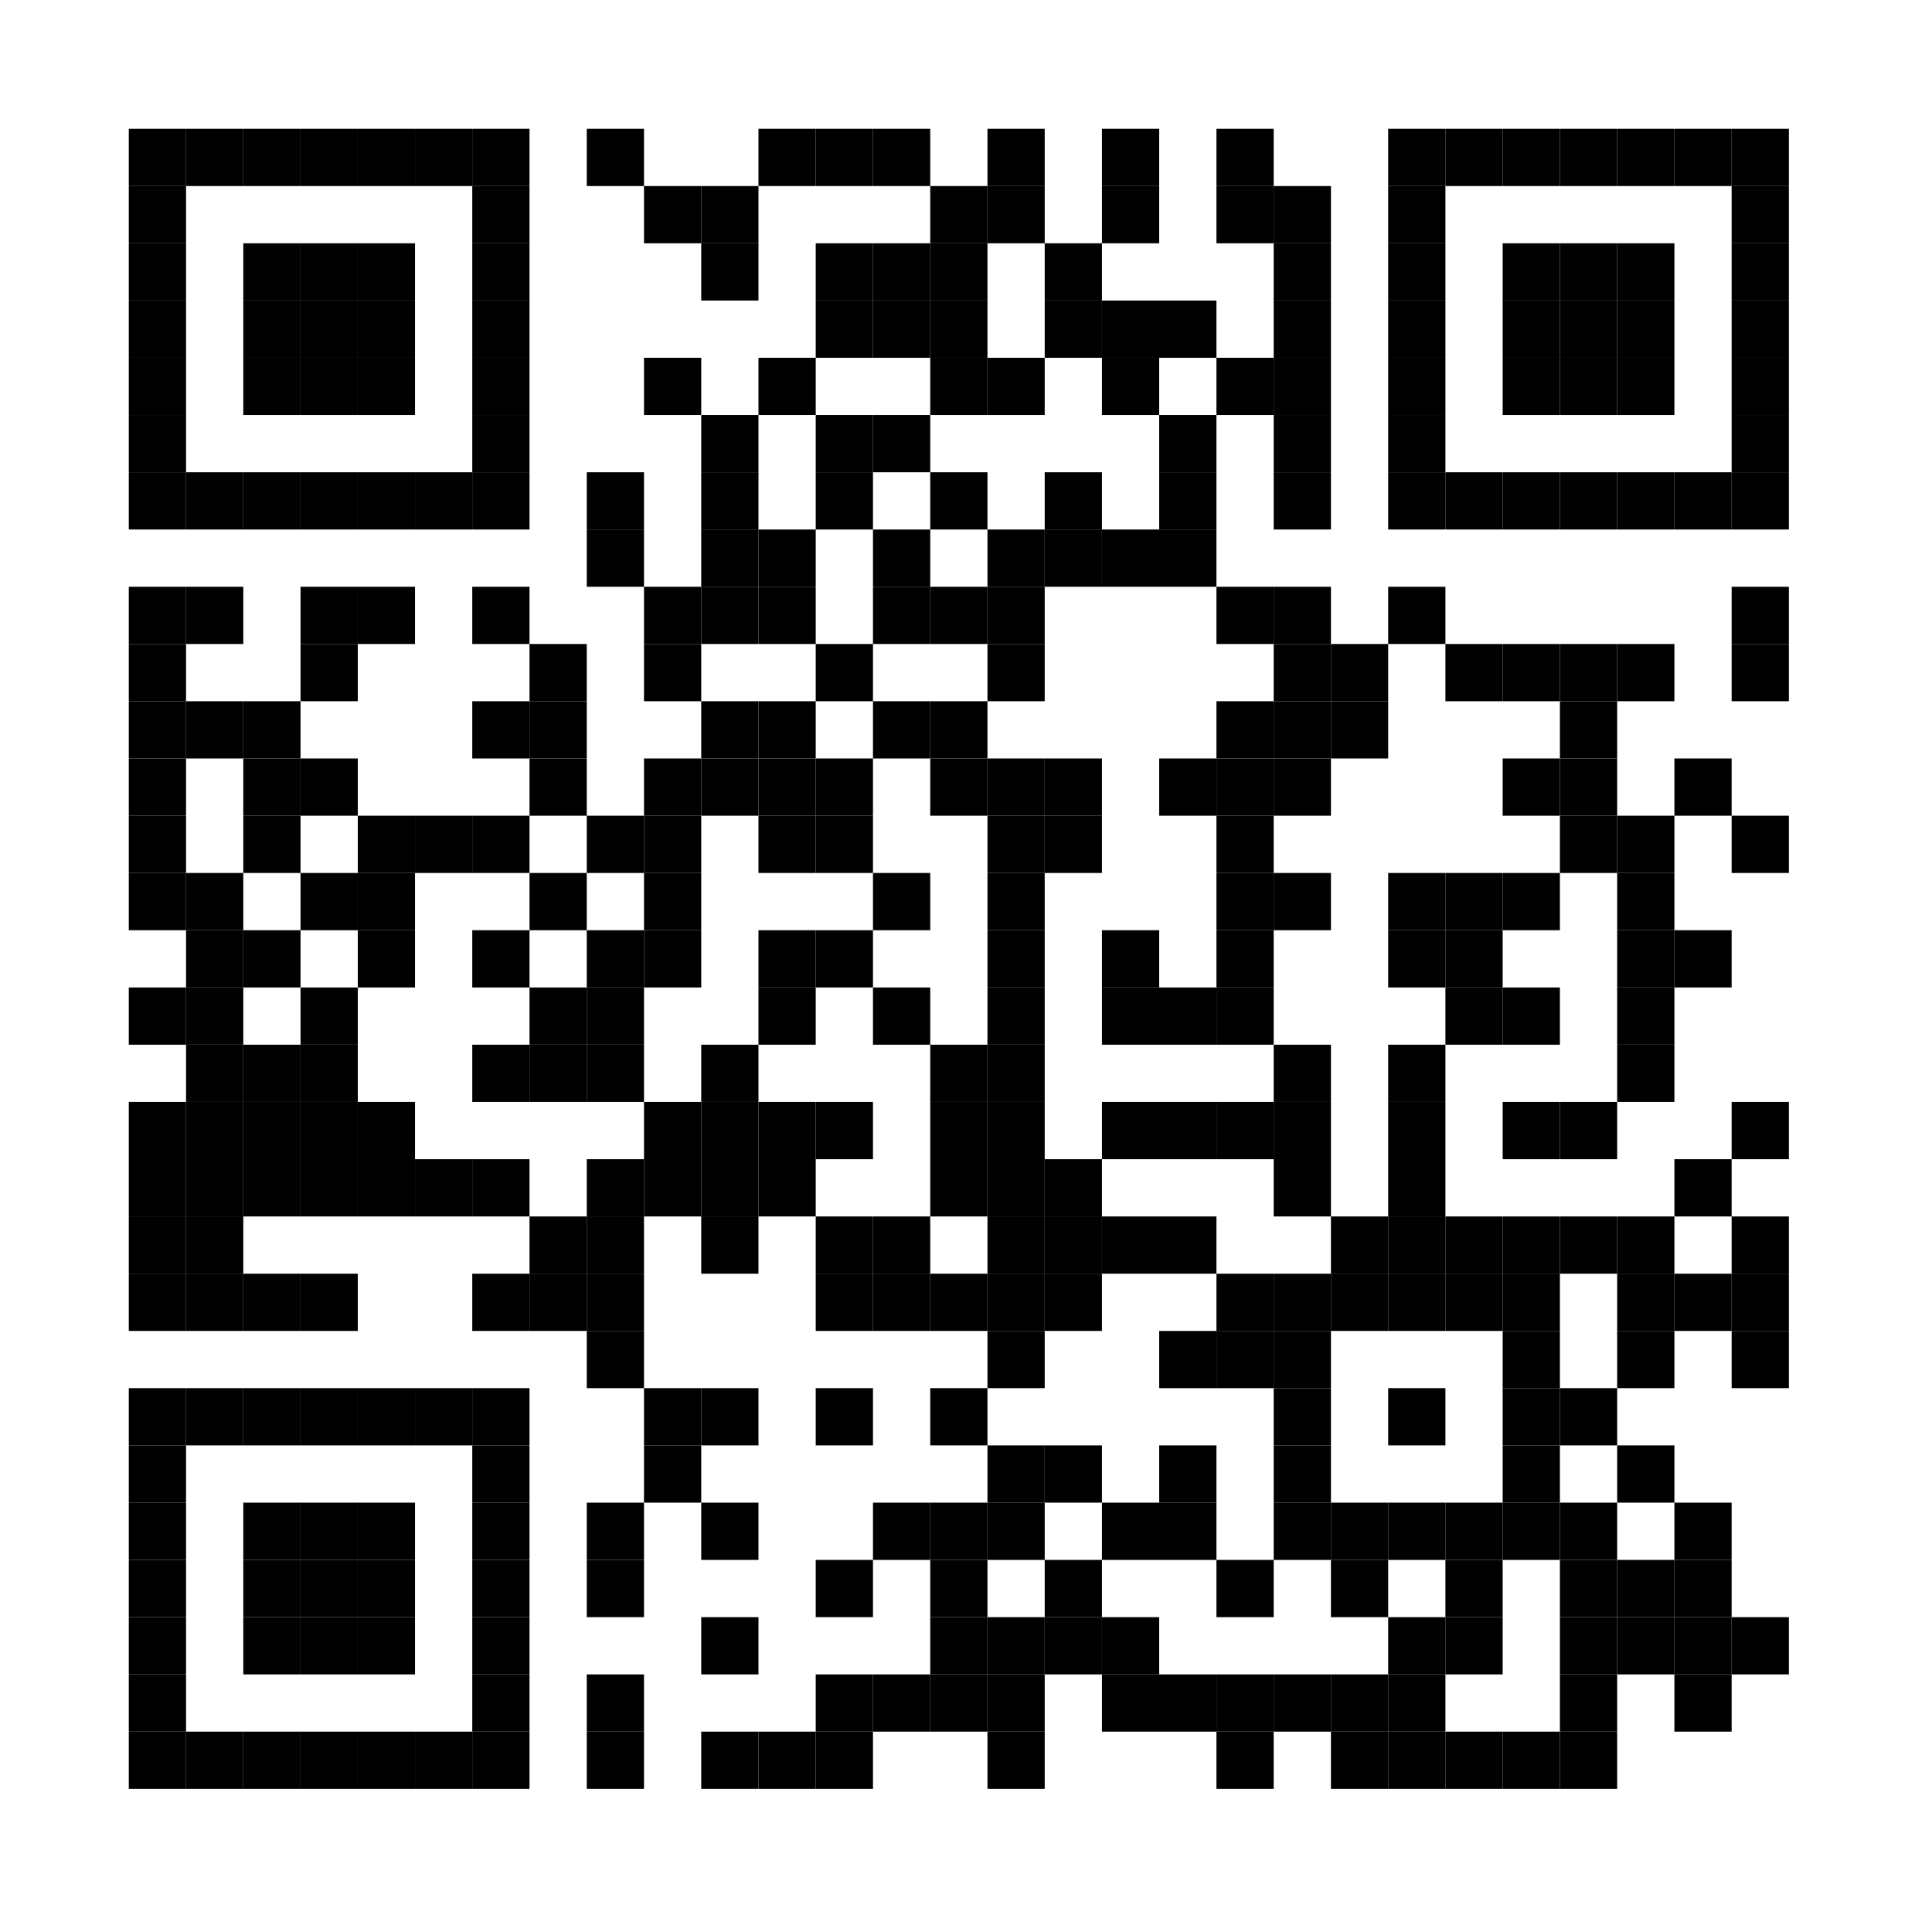 <?xml version="1.0"?>
<svg xmlns="http://www.w3.org/2000/svg" xmlns:xlink="http://www.w3.org/1999/xlink" version="1.1" width="135px" height="135px" viewBox="0 0 135 135"><defs><rect id="block" width="4" height="4" fill="#000000" fill-opacity="1"/></defs><rect x="0" y="0" width="135" height="135" fill="#ffffff" fill-opacity="1"/><use x="9" y="9" xlink:href="#block"/><use x="13" y="9" xlink:href="#block"/><use x="17" y="9" xlink:href="#block"/><use x="21" y="9" xlink:href="#block"/><use x="25" y="9" xlink:href="#block"/><use x="29" y="9" xlink:href="#block"/><use x="33" y="9" xlink:href="#block"/><use x="41" y="9" xlink:href="#block"/><use x="53" y="9" xlink:href="#block"/><use x="57" y="9" xlink:href="#block"/><use x="61" y="9" xlink:href="#block"/><use x="69" y="9" xlink:href="#block"/><use x="77" y="9" xlink:href="#block"/><use x="85" y="9" xlink:href="#block"/><use x="97" y="9" xlink:href="#block"/><use x="101" y="9" xlink:href="#block"/><use x="105" y="9" xlink:href="#block"/><use x="109" y="9" xlink:href="#block"/><use x="113" y="9" xlink:href="#block"/><use x="117" y="9" xlink:href="#block"/><use x="121" y="9" xlink:href="#block"/><use x="9" y="13" xlink:href="#block"/><use x="33" y="13" xlink:href="#block"/><use x="45" y="13" xlink:href="#block"/><use x="49" y="13" xlink:href="#block"/><use x="65" y="13" xlink:href="#block"/><use x="69" y="13" xlink:href="#block"/><use x="77" y="13" xlink:href="#block"/><use x="85" y="13" xlink:href="#block"/><use x="89" y="13" xlink:href="#block"/><use x="97" y="13" xlink:href="#block"/><use x="121" y="13" xlink:href="#block"/><use x="9" y="17" xlink:href="#block"/><use x="17" y="17" xlink:href="#block"/><use x="21" y="17" xlink:href="#block"/><use x="25" y="17" xlink:href="#block"/><use x="33" y="17" xlink:href="#block"/><use x="49" y="17" xlink:href="#block"/><use x="57" y="17" xlink:href="#block"/><use x="61" y="17" xlink:href="#block"/><use x="65" y="17" xlink:href="#block"/><use x="73" y="17" xlink:href="#block"/><use x="89" y="17" xlink:href="#block"/><use x="97" y="17" xlink:href="#block"/><use x="105" y="17" xlink:href="#block"/><use x="109" y="17" xlink:href="#block"/><use x="113" y="17" xlink:href="#block"/><use x="121" y="17" xlink:href="#block"/><use x="9" y="21" xlink:href="#block"/><use x="17" y="21" xlink:href="#block"/><use x="21" y="21" xlink:href="#block"/><use x="25" y="21" xlink:href="#block"/><use x="33" y="21" xlink:href="#block"/><use x="57" y="21" xlink:href="#block"/><use x="61" y="21" xlink:href="#block"/><use x="65" y="21" xlink:href="#block"/><use x="73" y="21" xlink:href="#block"/><use x="77" y="21" xlink:href="#block"/><use x="81" y="21" xlink:href="#block"/><use x="89" y="21" xlink:href="#block"/><use x="97" y="21" xlink:href="#block"/><use x="105" y="21" xlink:href="#block"/><use x="109" y="21" xlink:href="#block"/><use x="113" y="21" xlink:href="#block"/><use x="121" y="21" xlink:href="#block"/><use x="9" y="25" xlink:href="#block"/><use x="17" y="25" xlink:href="#block"/><use x="21" y="25" xlink:href="#block"/><use x="25" y="25" xlink:href="#block"/><use x="33" y="25" xlink:href="#block"/><use x="45" y="25" xlink:href="#block"/><use x="53" y="25" xlink:href="#block"/><use x="65" y="25" xlink:href="#block"/><use x="69" y="25" xlink:href="#block"/><use x="77" y="25" xlink:href="#block"/><use x="85" y="25" xlink:href="#block"/><use x="89" y="25" xlink:href="#block"/><use x="97" y="25" xlink:href="#block"/><use x="105" y="25" xlink:href="#block"/><use x="109" y="25" xlink:href="#block"/><use x="113" y="25" xlink:href="#block"/><use x="121" y="25" xlink:href="#block"/><use x="9" y="29" xlink:href="#block"/><use x="33" y="29" xlink:href="#block"/><use x="49" y="29" xlink:href="#block"/><use x="57" y="29" xlink:href="#block"/><use x="61" y="29" xlink:href="#block"/><use x="81" y="29" xlink:href="#block"/><use x="89" y="29" xlink:href="#block"/><use x="97" y="29" xlink:href="#block"/><use x="121" y="29" xlink:href="#block"/><use x="9" y="33" xlink:href="#block"/><use x="13" y="33" xlink:href="#block"/><use x="17" y="33" xlink:href="#block"/><use x="21" y="33" xlink:href="#block"/><use x="25" y="33" xlink:href="#block"/><use x="29" y="33" xlink:href="#block"/><use x="33" y="33" xlink:href="#block"/><use x="41" y="33" xlink:href="#block"/><use x="49" y="33" xlink:href="#block"/><use x="57" y="33" xlink:href="#block"/><use x="65" y="33" xlink:href="#block"/><use x="73" y="33" xlink:href="#block"/><use x="81" y="33" xlink:href="#block"/><use x="89" y="33" xlink:href="#block"/><use x="97" y="33" xlink:href="#block"/><use x="101" y="33" xlink:href="#block"/><use x="105" y="33" xlink:href="#block"/><use x="109" y="33" xlink:href="#block"/><use x="113" y="33" xlink:href="#block"/><use x="117" y="33" xlink:href="#block"/><use x="121" y="33" xlink:href="#block"/><use x="41" y="37" xlink:href="#block"/><use x="49" y="37" xlink:href="#block"/><use x="53" y="37" xlink:href="#block"/><use x="61" y="37" xlink:href="#block"/><use x="69" y="37" xlink:href="#block"/><use x="73" y="37" xlink:href="#block"/><use x="77" y="37" xlink:href="#block"/><use x="81" y="37" xlink:href="#block"/><use x="9" y="41" xlink:href="#block"/><use x="13" y="41" xlink:href="#block"/><use x="21" y="41" xlink:href="#block"/><use x="25" y="41" xlink:href="#block"/><use x="33" y="41" xlink:href="#block"/><use x="45" y="41" xlink:href="#block"/><use x="49" y="41" xlink:href="#block"/><use x="53" y="41" xlink:href="#block"/><use x="61" y="41" xlink:href="#block"/><use x="65" y="41" xlink:href="#block"/><use x="69" y="41" xlink:href="#block"/><use x="85" y="41" xlink:href="#block"/><use x="89" y="41" xlink:href="#block"/><use x="97" y="41" xlink:href="#block"/><use x="121" y="41" xlink:href="#block"/><use x="9" y="45" xlink:href="#block"/><use x="21" y="45" xlink:href="#block"/><use x="37" y="45" xlink:href="#block"/><use x="45" y="45" xlink:href="#block"/><use x="57" y="45" xlink:href="#block"/><use x="69" y="45" xlink:href="#block"/><use x="89" y="45" xlink:href="#block"/><use x="93" y="45" xlink:href="#block"/><use x="101" y="45" xlink:href="#block"/><use x="105" y="45" xlink:href="#block"/><use x="109" y="45" xlink:href="#block"/><use x="113" y="45" xlink:href="#block"/><use x="121" y="45" xlink:href="#block"/><use x="9" y="49" xlink:href="#block"/><use x="13" y="49" xlink:href="#block"/><use x="17" y="49" xlink:href="#block"/><use x="33" y="49" xlink:href="#block"/><use x="37" y="49" xlink:href="#block"/><use x="49" y="49" xlink:href="#block"/><use x="53" y="49" xlink:href="#block"/><use x="61" y="49" xlink:href="#block"/><use x="65" y="49" xlink:href="#block"/><use x="85" y="49" xlink:href="#block"/><use x="89" y="49" xlink:href="#block"/><use x="93" y="49" xlink:href="#block"/><use x="109" y="49" xlink:href="#block"/><use x="9" y="53" xlink:href="#block"/><use x="17" y="53" xlink:href="#block"/><use x="21" y="53" xlink:href="#block"/><use x="37" y="53" xlink:href="#block"/><use x="45" y="53" xlink:href="#block"/><use x="49" y="53" xlink:href="#block"/><use x="53" y="53" xlink:href="#block"/><use x="57" y="53" xlink:href="#block"/><use x="65" y="53" xlink:href="#block"/><use x="69" y="53" xlink:href="#block"/><use x="73" y="53" xlink:href="#block"/><use x="81" y="53" xlink:href="#block"/><use x="85" y="53" xlink:href="#block"/><use x="89" y="53" xlink:href="#block"/><use x="105" y="53" xlink:href="#block"/><use x="109" y="53" xlink:href="#block"/><use x="117" y="53" xlink:href="#block"/><use x="9" y="57" xlink:href="#block"/><use x="17" y="57" xlink:href="#block"/><use x="25" y="57" xlink:href="#block"/><use x="29" y="57" xlink:href="#block"/><use x="33" y="57" xlink:href="#block"/><use x="41" y="57" xlink:href="#block"/><use x="45" y="57" xlink:href="#block"/><use x="53" y="57" xlink:href="#block"/><use x="57" y="57" xlink:href="#block"/><use x="69" y="57" xlink:href="#block"/><use x="73" y="57" xlink:href="#block"/><use x="85" y="57" xlink:href="#block"/><use x="109" y="57" xlink:href="#block"/><use x="113" y="57" xlink:href="#block"/><use x="121" y="57" xlink:href="#block"/><use x="9" y="61" xlink:href="#block"/><use x="13" y="61" xlink:href="#block"/><use x="21" y="61" xlink:href="#block"/><use x="25" y="61" xlink:href="#block"/><use x="37" y="61" xlink:href="#block"/><use x="45" y="61" xlink:href="#block"/><use x="61" y="61" xlink:href="#block"/><use x="69" y="61" xlink:href="#block"/><use x="85" y="61" xlink:href="#block"/><use x="89" y="61" xlink:href="#block"/><use x="97" y="61" xlink:href="#block"/><use x="101" y="61" xlink:href="#block"/><use x="105" y="61" xlink:href="#block"/><use x="113" y="61" xlink:href="#block"/><use x="13" y="65" xlink:href="#block"/><use x="17" y="65" xlink:href="#block"/><use x="25" y="65" xlink:href="#block"/><use x="33" y="65" xlink:href="#block"/><use x="41" y="65" xlink:href="#block"/><use x="45" y="65" xlink:href="#block"/><use x="53" y="65" xlink:href="#block"/><use x="57" y="65" xlink:href="#block"/><use x="69" y="65" xlink:href="#block"/><use x="77" y="65" xlink:href="#block"/><use x="85" y="65" xlink:href="#block"/><use x="97" y="65" xlink:href="#block"/><use x="101" y="65" xlink:href="#block"/><use x="113" y="65" xlink:href="#block"/><use x="117" y="65" xlink:href="#block"/><use x="9" y="69" xlink:href="#block"/><use x="13" y="69" xlink:href="#block"/><use x="21" y="69" xlink:href="#block"/><use x="37" y="69" xlink:href="#block"/><use x="41" y="69" xlink:href="#block"/><use x="53" y="69" xlink:href="#block"/><use x="61" y="69" xlink:href="#block"/><use x="69" y="69" xlink:href="#block"/><use x="77" y="69" xlink:href="#block"/><use x="81" y="69" xlink:href="#block"/><use x="85" y="69" xlink:href="#block"/><use x="101" y="69" xlink:href="#block"/><use x="105" y="69" xlink:href="#block"/><use x="113" y="69" xlink:href="#block"/><use x="13" y="73" xlink:href="#block"/><use x="17" y="73" xlink:href="#block"/><use x="21" y="73" xlink:href="#block"/><use x="33" y="73" xlink:href="#block"/><use x="37" y="73" xlink:href="#block"/><use x="41" y="73" xlink:href="#block"/><use x="49" y="73" xlink:href="#block"/><use x="65" y="73" xlink:href="#block"/><use x="69" y="73" xlink:href="#block"/><use x="89" y="73" xlink:href="#block"/><use x="97" y="73" xlink:href="#block"/><use x="113" y="73" xlink:href="#block"/><use x="9" y="77" xlink:href="#block"/><use x="13" y="77" xlink:href="#block"/><use x="17" y="77" xlink:href="#block"/><use x="21" y="77" xlink:href="#block"/><use x="25" y="77" xlink:href="#block"/><use x="45" y="77" xlink:href="#block"/><use x="49" y="77" xlink:href="#block"/><use x="53" y="77" xlink:href="#block"/><use x="57" y="77" xlink:href="#block"/><use x="65" y="77" xlink:href="#block"/><use x="69" y="77" xlink:href="#block"/><use x="77" y="77" xlink:href="#block"/><use x="81" y="77" xlink:href="#block"/><use x="85" y="77" xlink:href="#block"/><use x="89" y="77" xlink:href="#block"/><use x="97" y="77" xlink:href="#block"/><use x="105" y="77" xlink:href="#block"/><use x="109" y="77" xlink:href="#block"/><use x="121" y="77" xlink:href="#block"/><use x="9" y="81" xlink:href="#block"/><use x="13" y="81" xlink:href="#block"/><use x="17" y="81" xlink:href="#block"/><use x="21" y="81" xlink:href="#block"/><use x="25" y="81" xlink:href="#block"/><use x="29" y="81" xlink:href="#block"/><use x="33" y="81" xlink:href="#block"/><use x="41" y="81" xlink:href="#block"/><use x="45" y="81" xlink:href="#block"/><use x="49" y="81" xlink:href="#block"/><use x="53" y="81" xlink:href="#block"/><use x="65" y="81" xlink:href="#block"/><use x="69" y="81" xlink:href="#block"/><use x="73" y="81" xlink:href="#block"/><use x="89" y="81" xlink:href="#block"/><use x="97" y="81" xlink:href="#block"/><use x="117" y="81" xlink:href="#block"/><use x="9" y="85" xlink:href="#block"/><use x="13" y="85" xlink:href="#block"/><use x="37" y="85" xlink:href="#block"/><use x="41" y="85" xlink:href="#block"/><use x="49" y="85" xlink:href="#block"/><use x="57" y="85" xlink:href="#block"/><use x="61" y="85" xlink:href="#block"/><use x="69" y="85" xlink:href="#block"/><use x="73" y="85" xlink:href="#block"/><use x="77" y="85" xlink:href="#block"/><use x="81" y="85" xlink:href="#block"/><use x="93" y="85" xlink:href="#block"/><use x="97" y="85" xlink:href="#block"/><use x="101" y="85" xlink:href="#block"/><use x="105" y="85" xlink:href="#block"/><use x="109" y="85" xlink:href="#block"/><use x="113" y="85" xlink:href="#block"/><use x="121" y="85" xlink:href="#block"/><use x="9" y="89" xlink:href="#block"/><use x="13" y="89" xlink:href="#block"/><use x="17" y="89" xlink:href="#block"/><use x="21" y="89" xlink:href="#block"/><use x="33" y="89" xlink:href="#block"/><use x="37" y="89" xlink:href="#block"/><use x="41" y="89" xlink:href="#block"/><use x="57" y="89" xlink:href="#block"/><use x="61" y="89" xlink:href="#block"/><use x="65" y="89" xlink:href="#block"/><use x="69" y="89" xlink:href="#block"/><use x="73" y="89" xlink:href="#block"/><use x="85" y="89" xlink:href="#block"/><use x="89" y="89" xlink:href="#block"/><use x="93" y="89" xlink:href="#block"/><use x="97" y="89" xlink:href="#block"/><use x="101" y="89" xlink:href="#block"/><use x="105" y="89" xlink:href="#block"/><use x="113" y="89" xlink:href="#block"/><use x="117" y="89" xlink:href="#block"/><use x="121" y="89" xlink:href="#block"/><use x="41" y="93" xlink:href="#block"/><use x="69" y="93" xlink:href="#block"/><use x="81" y="93" xlink:href="#block"/><use x="85" y="93" xlink:href="#block"/><use x="89" y="93" xlink:href="#block"/><use x="105" y="93" xlink:href="#block"/><use x="113" y="93" xlink:href="#block"/><use x="121" y="93" xlink:href="#block"/><use x="9" y="97" xlink:href="#block"/><use x="13" y="97" xlink:href="#block"/><use x="17" y="97" xlink:href="#block"/><use x="21" y="97" xlink:href="#block"/><use x="25" y="97" xlink:href="#block"/><use x="29" y="97" xlink:href="#block"/><use x="33" y="97" xlink:href="#block"/><use x="45" y="97" xlink:href="#block"/><use x="49" y="97" xlink:href="#block"/><use x="57" y="97" xlink:href="#block"/><use x="65" y="97" xlink:href="#block"/><use x="89" y="97" xlink:href="#block"/><use x="97" y="97" xlink:href="#block"/><use x="105" y="97" xlink:href="#block"/><use x="109" y="97" xlink:href="#block"/><use x="9" y="101" xlink:href="#block"/><use x="33" y="101" xlink:href="#block"/><use x="45" y="101" xlink:href="#block"/><use x="69" y="101" xlink:href="#block"/><use x="73" y="101" xlink:href="#block"/><use x="81" y="101" xlink:href="#block"/><use x="89" y="101" xlink:href="#block"/><use x="105" y="101" xlink:href="#block"/><use x="113" y="101" xlink:href="#block"/><use x="9" y="105" xlink:href="#block"/><use x="17" y="105" xlink:href="#block"/><use x="21" y="105" xlink:href="#block"/><use x="25" y="105" xlink:href="#block"/><use x="33" y="105" xlink:href="#block"/><use x="41" y="105" xlink:href="#block"/><use x="49" y="105" xlink:href="#block"/><use x="61" y="105" xlink:href="#block"/><use x="65" y="105" xlink:href="#block"/><use x="69" y="105" xlink:href="#block"/><use x="77" y="105" xlink:href="#block"/><use x="81" y="105" xlink:href="#block"/><use x="89" y="105" xlink:href="#block"/><use x="93" y="105" xlink:href="#block"/><use x="97" y="105" xlink:href="#block"/><use x="101" y="105" xlink:href="#block"/><use x="105" y="105" xlink:href="#block"/><use x="109" y="105" xlink:href="#block"/><use x="117" y="105" xlink:href="#block"/><use x="9" y="109" xlink:href="#block"/><use x="17" y="109" xlink:href="#block"/><use x="21" y="109" xlink:href="#block"/><use x="25" y="109" xlink:href="#block"/><use x="33" y="109" xlink:href="#block"/><use x="41" y="109" xlink:href="#block"/><use x="57" y="109" xlink:href="#block"/><use x="65" y="109" xlink:href="#block"/><use x="73" y="109" xlink:href="#block"/><use x="85" y="109" xlink:href="#block"/><use x="93" y="109" xlink:href="#block"/><use x="101" y="109" xlink:href="#block"/><use x="109" y="109" xlink:href="#block"/><use x="113" y="109" xlink:href="#block"/><use x="117" y="109" xlink:href="#block"/><use x="9" y="113" xlink:href="#block"/><use x="17" y="113" xlink:href="#block"/><use x="21" y="113" xlink:href="#block"/><use x="25" y="113" xlink:href="#block"/><use x="33" y="113" xlink:href="#block"/><use x="49" y="113" xlink:href="#block"/><use x="65" y="113" xlink:href="#block"/><use x="69" y="113" xlink:href="#block"/><use x="73" y="113" xlink:href="#block"/><use x="77" y="113" xlink:href="#block"/><use x="97" y="113" xlink:href="#block"/><use x="101" y="113" xlink:href="#block"/><use x="109" y="113" xlink:href="#block"/><use x="113" y="113" xlink:href="#block"/><use x="117" y="113" xlink:href="#block"/><use x="121" y="113" xlink:href="#block"/><use x="9" y="117" xlink:href="#block"/><use x="33" y="117" xlink:href="#block"/><use x="41" y="117" xlink:href="#block"/><use x="57" y="117" xlink:href="#block"/><use x="61" y="117" xlink:href="#block"/><use x="65" y="117" xlink:href="#block"/><use x="69" y="117" xlink:href="#block"/><use x="77" y="117" xlink:href="#block"/><use x="81" y="117" xlink:href="#block"/><use x="85" y="117" xlink:href="#block"/><use x="89" y="117" xlink:href="#block"/><use x="93" y="117" xlink:href="#block"/><use x="97" y="117" xlink:href="#block"/><use x="109" y="117" xlink:href="#block"/><use x="117" y="117" xlink:href="#block"/><use x="9" y="121" xlink:href="#block"/><use x="13" y="121" xlink:href="#block"/><use x="17" y="121" xlink:href="#block"/><use x="21" y="121" xlink:href="#block"/><use x="25" y="121" xlink:href="#block"/><use x="29" y="121" xlink:href="#block"/><use x="33" y="121" xlink:href="#block"/><use x="41" y="121" xlink:href="#block"/><use x="49" y="121" xlink:href="#block"/><use x="53" y="121" xlink:href="#block"/><use x="57" y="121" xlink:href="#block"/><use x="69" y="121" xlink:href="#block"/><use x="85" y="121" xlink:href="#block"/><use x="93" y="121" xlink:href="#block"/><use x="97" y="121" xlink:href="#block"/><use x="101" y="121" xlink:href="#block"/><use x="105" y="121" xlink:href="#block"/><use x="109" y="121" xlink:href="#block"/></svg>
